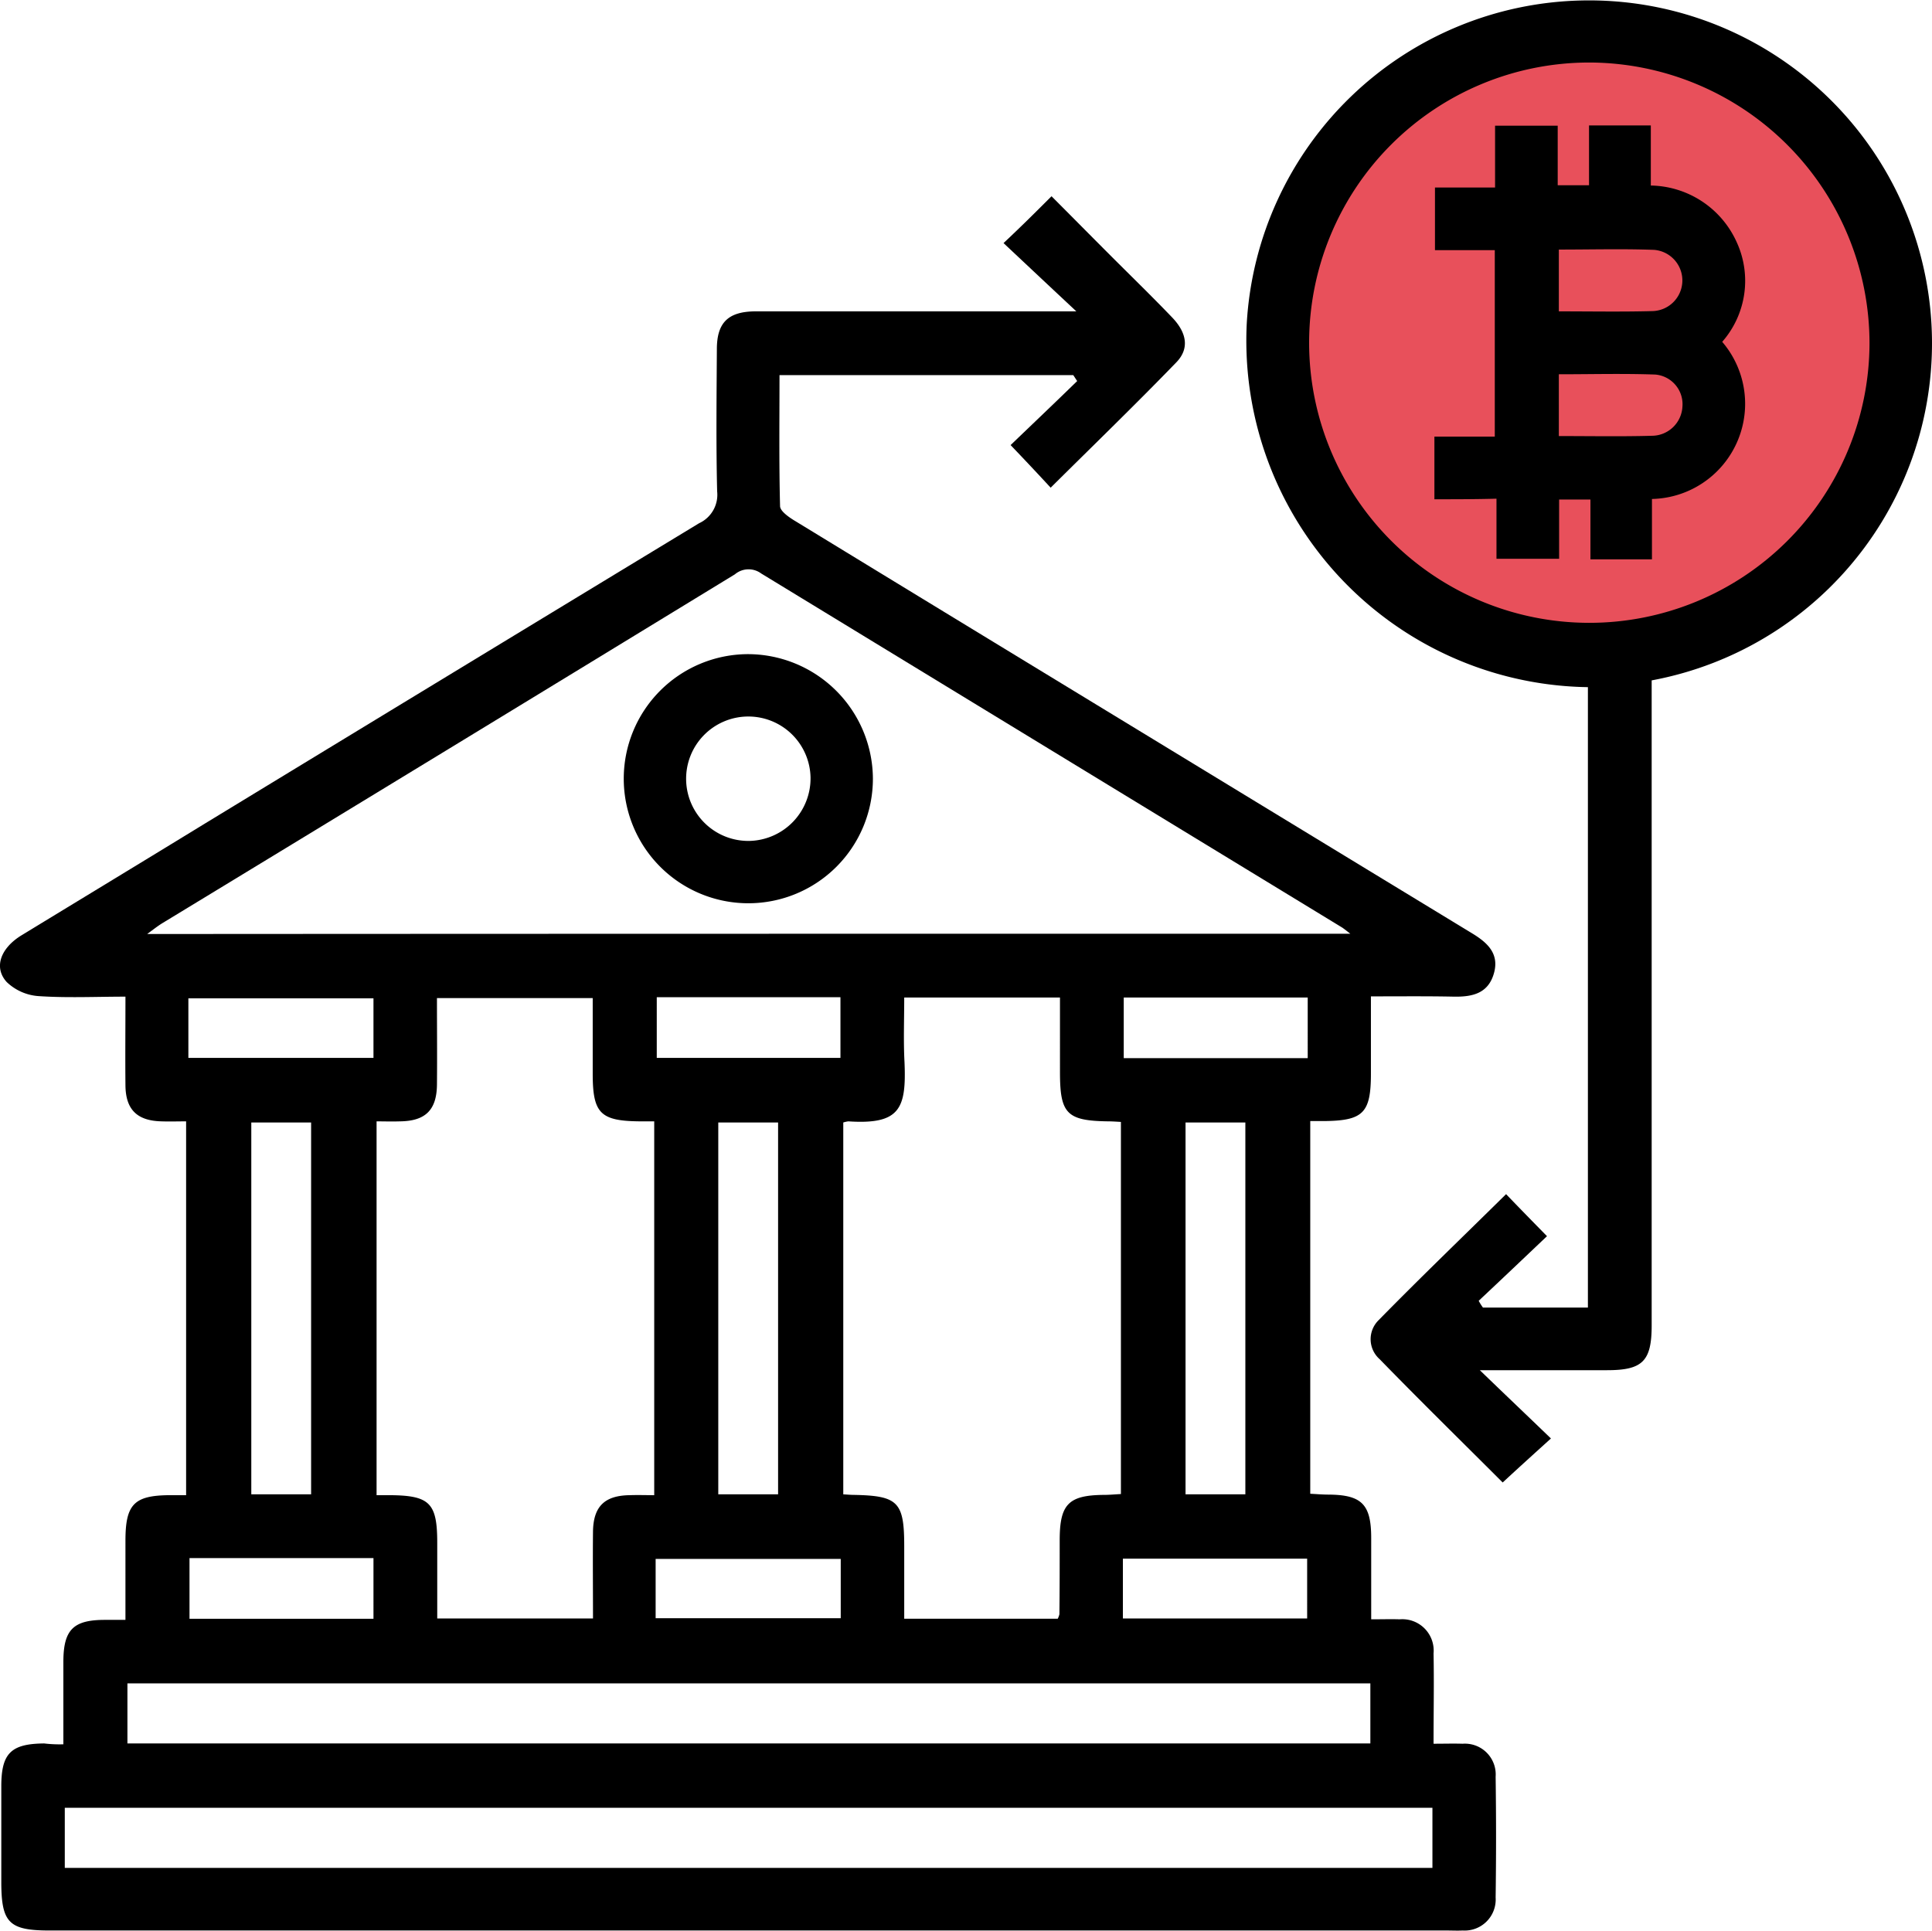 <svg xmlns="http://www.w3.org/2000/svg" width="68.471" height="68.43" viewBox="0 0 68.471 68.43">
  <g id="banking" transform="translate(0.016 -0.004)">
    <path id="Path_12" data-name="Path 12" d="M2.23,61.83V58.91c0-1.14.35-1.49,1.47-1.49h.73V54.61c0-1.29.31-1.6,1.56-1.61h.59V39.75c-.29,0-.58.01-.87,0-.86-.02-1.27-.41-1.28-1.27-.01-1.01,0-2.02,0-3.15-1.04,0-2.07.05-3.09-.02a1.81,1.81,0,0,1-1.12-.5c-.47-.52-.21-1.2.52-1.65,2.18-1.33,4.36-2.65,6.53-3.98q8.745-5.325,17.49-10.63a1.11,1.11,0,0,0,.64-1.13c-.04-1.68-.02-3.36-.01-5.04,0-.94.4-1.33,1.35-1.34H38.13c-.92-.86-1.74-1.63-2.58-2.42.66-.62,1.15-1.11,1.7-1.66.72.72,1.42,1.43,2.13,2.14s1.44,1.42,2.14,2.15c.53.55.62,1.11.16,1.59-1.45,1.5-2.95,2.95-4.46,4.45-.48-.52-.95-1.02-1.42-1.51.75-.72,1.56-1.49,2.36-2.27-.05-.07-.09-.14-.14-.21H27.61c0,1.54-.02,3.09.02,4.65.01.18.33.4.55.53,4.68,2.86,9.38,5.72,14.06,8.57q4.95,3.015,9.89,6.02c.55.33,1,.72.8,1.43s-.75.84-1.41.83c-.96-.02-1.92-.01-2.95-.01v2.73c0,1.41-.27,1.68-1.69,1.69h-.46V52.95c.21.01.43.03.66.03,1.17.01,1.5.35,1.5,1.54V57.4c.38,0,.69-.01,1.01,0a1.112,1.112,0,0,1,1.2,1.21c.02,1.03,0,2.07,0,3.2.37,0,.7-.01,1.03,0a1.092,1.092,0,0,1,1.17,1.17c.02,1.43.02,2.85,0,4.28a1.1,1.1,0,0,1-1.17,1.17c-.18.01-.37,0-.55,0H1.75C.3,68.43.03,68.16.03,66.7V63.32c0-1.17.34-1.51,1.52-1.52A4.581,4.581,0,0,0,2.23,61.83ZM47.84,33.1c-.18-.14-.23-.18-.29-.22Q37.26,26.61,26.96,20.33a.751.751,0,0,0-.93.03Q15.89,26.555,5.73,32.73c-.16.1-.3.21-.53.38C19.46,33.1,33.58,33.1,47.84,33.1ZM23.17,39.75h-.49c-1.42-.01-1.69-.28-1.69-1.69V35.38H15.47c0,1.05.01,2.06,0,3.07-.01.9-.41,1.29-1.31,1.3-.29.01-.57,0-.83,0V53h.47c1.42.01,1.68.28,1.68,1.69v2.68H21c0-1.05-.01-2.06,0-3.07.01-.9.41-1.29,1.31-1.3.29-.01.57,0,.86,0Zm6.7.04V52.97c.16.01.27.02.38.02,1.56.03,1.78.25,1.78,1.81v2.58h5.44a.665.665,0,0,0,.06-.16c.01-.87.01-1.75.01-2.62,0-1.28.31-1.6,1.57-1.61.2,0,.4-.02.6-.03V39.77c-.18-.01-.31-.02-.45-.02-1.47-.02-1.71-.27-1.71-1.74V35.36H32.03c0,.79-.03,1.54.01,2.29.07,1.65-.16,2.22-1.99,2.1A1.014,1.014,0,0,0,29.87,39.79ZM50.75,64.08H2.28v2.13H50.75Zm-2.2-4.41H4.5V61.8H48.55Zm-37.54-6.7V39.79H8.89V52.97Zm16.55,0V39.79H25.44V52.97Zm16.56,0V39.79H42V52.97ZM6.66,37.5h6.56V35.39H6.66C6.66,36.11,6.66,36.77,6.66,37.5Zm16.6-2.15V37.5h6.51V35.35Zm16.55.01v2.15h6.52V35.36ZM6.7,55.23v2.15h6.52V55.23Zm16.52,2.13h6.56v-2.1H23.22Zm16.56.01h6.53V55.25H39.78Z"/>
    <path id="Path_13" data-name="Path 13" d="M52.54,46.35h3.72V24.36a12.285,12.285,0,0,1-12.09-12.9A12.153,12.153,0,1,1,58.52,24.12V46.98c0,1.27-.32,1.59-1.58,1.59H52.43c.89.86,1.69,1.62,2.52,2.42-.64.58-1.16,1.05-1.71,1.56-1.41-1.41-2.9-2.87-4.36-4.37a.944.944,0,0,1-.04-1.38c1.48-1.51,3-2.97,4.52-4.47.47.49.95.98,1.45,1.49-.8.76-1.61,1.53-2.42,2.29A1.94,1.94,0,0,0,52.54,46.35Z"/>
    <path id="Path_14" data-name="Path 14" d="M66.24,12.19a9.93,9.93,0,1,1-9.93-9.97A9.955,9.955,0,0,1,66.24,12.19Z" fill="#e8505b"/>
    <path id="Path_15" data-name="Path 15" d="M30.92,27.6a4.415,4.415,0,1,1-4.44-4.41A4.436,4.436,0,0,1,30.92,27.6Zm-2.21-.03a2.205,2.205,0,1,0-2.16,2.24A2.218,2.218,0,0,0,28.71,27.57Z"/>
    <path id="Path_16" data-name="Path 16" d="M50.82,17.7V15.48h2.14V8.87H50.84V6.65h2.13V4.46h2.22V6.57H56.3V4.45h2.19V6.58a3.4,3.4,0,0,1,3.04,2,3.28,3.28,0,0,1-.51,3.54,3.375,3.375,0,0,1-2.49,5.57v2.14H56.35V17.71H55.24v2.1H53.02V17.68C52.26,17.7,51.58,17.7,50.82,17.7Zm4.41-6.66c1.15,0,2.25.02,3.34-.01a1.087,1.087,0,0,0,.03-2.17c-1.11-.04-2.23-.01-3.37-.01C55.23,9.59,55.23,10.27,55.23,11.04Zm0,4.42c1.15,0,2.22.02,3.29-.01a1.089,1.089,0,0,0,1.09-1.03,1.055,1.055,0,0,0-.96-1.14c-1.13-.04-2.27-.01-3.42-.01C55.23,14.02,55.23,14.7,55.23,15.46Z"/>
  </g>
</svg>
